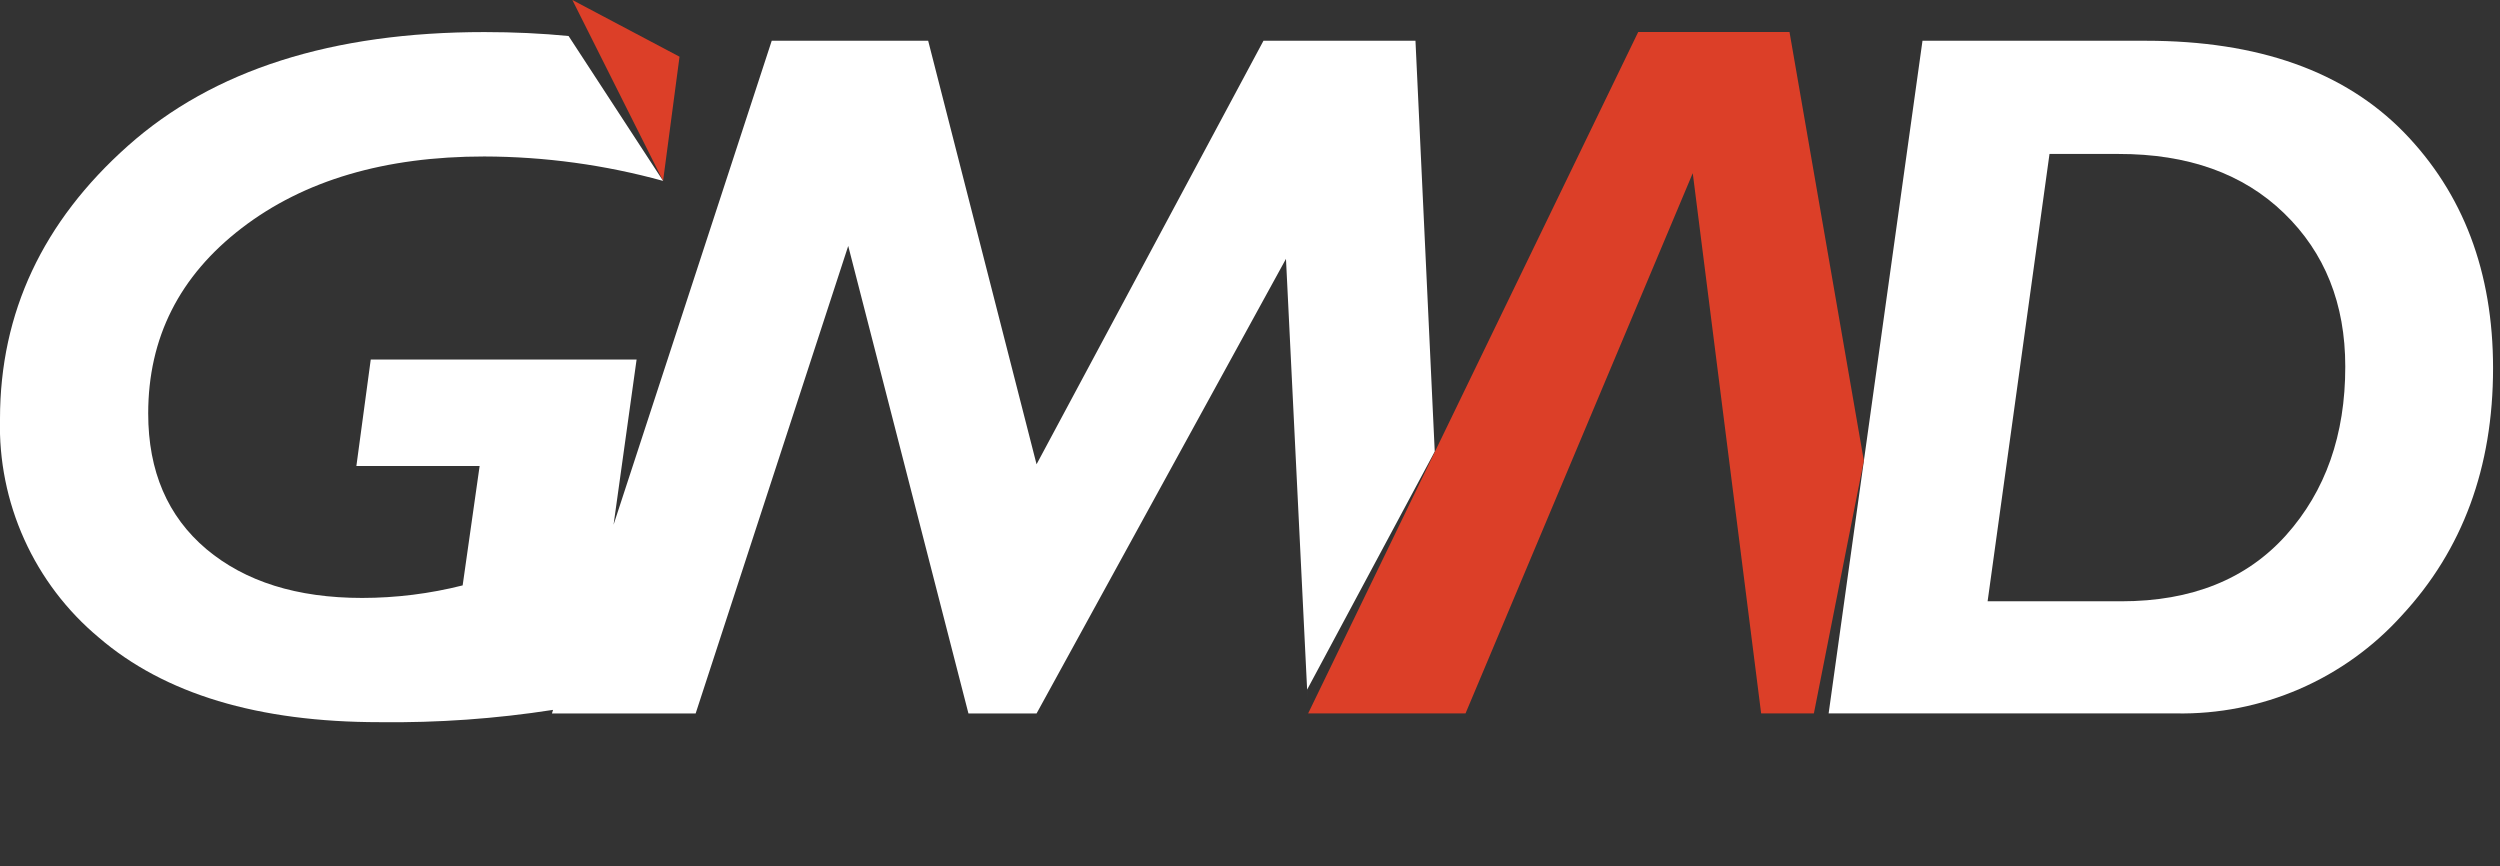 <svg width="228" height="79" viewBox="0 0 228 79" fill="none" xmlns="http://www.w3.org/2000/svg">
<rect x="0" y="0" width="228" height="79" fill="#333333" stroke="none"/>
<g clip-path="url(#clip0_1_7)">
<path fill-rule="evenodd" clip-rule="evenodd" d="M186.915 14.038L181.27 54.838H193.47C199.87 54.838 204.874 52.831 208.482 48.818C212.093 44.785 213.895 39.656 213.889 33.43C213.889 27.705 212.029 23.044 208.309 19.447C204.586 15.834 199.548 14.032 193.195 14.041L186.915 14.038ZM175.331 3.717H195.706C205.943 3.717 213.783 6.497 219.226 12.057C224.653 17.632 227.367 24.806 227.367 33.577C227.367 42.629 224.596 50.144 219.054 56.121C216.458 59.002 213.273 61.292 209.714 62.835C206.156 64.378 202.308 65.138 198.43 65.063H166.771L175.331 3.717Z" fill="white"/>
<path fill-rule="evenodd" clip-rule="evenodd" d="M61.973 5.171L60.473 16.495L52.2 -1.14441e-05L61.973 5.171Z" fill="#DC3F28"/>
<path fill-rule="evenodd" clip-rule="evenodd" d="M119.211 62.891L130.848 41.183L129.091 3.718H115.228L94.534 42.342L84.649 3.718H70.381L55.957 47.854L58.057 32.791H33.812L32.502 42.498H43.742L42.194 53.388C39.197 54.146 36.117 54.53 33.026 54.532C27.093 54.532 22.356 53.047 18.816 50.076C15.293 47.097 13.516 42.982 13.516 37.711C13.516 30.804 16.36 25.167 22.047 20.8C27.726 16.444 35.101 14.268 44.174 14.271C49.682 14.285 55.164 15.034 60.474 16.498L51.854 3.284C49.424 3.047 46.87 2.925 44.177 2.925C30.273 2.925 19.436 6.383 11.666 13.299C3.896 20.215 0.007 28.512 1.35638e-05 38.191C-0.102 41.98 0.656 45.743 2.216 49.198C3.775 52.653 6.097 55.709 9.007 58.139C14.998 63.29 23.541 65.865 34.637 65.862C39.926 65.928 45.211 65.553 50.437 64.741L50.337 65.067H63.443L77.358 22.43L88.322 65.067H94.536L117.281 23.607L119.249 63.692L119.211 62.891Z" fill="white"/>
<path fill-rule="evenodd" clip-rule="evenodd" d="M163.203 2.921H149.403L119.303 65.062H133.656L154.379 15.793L160.616 65.062H165.426L169.982 42.014L163.203 2.921Z" fill="#DC3F28"/>
</g>
<defs>
<clipPath id="clip0_1_7">
<rect width="227.367" height="78.775" fill="white"/>
</clipPath>
</defs>
</svg>

